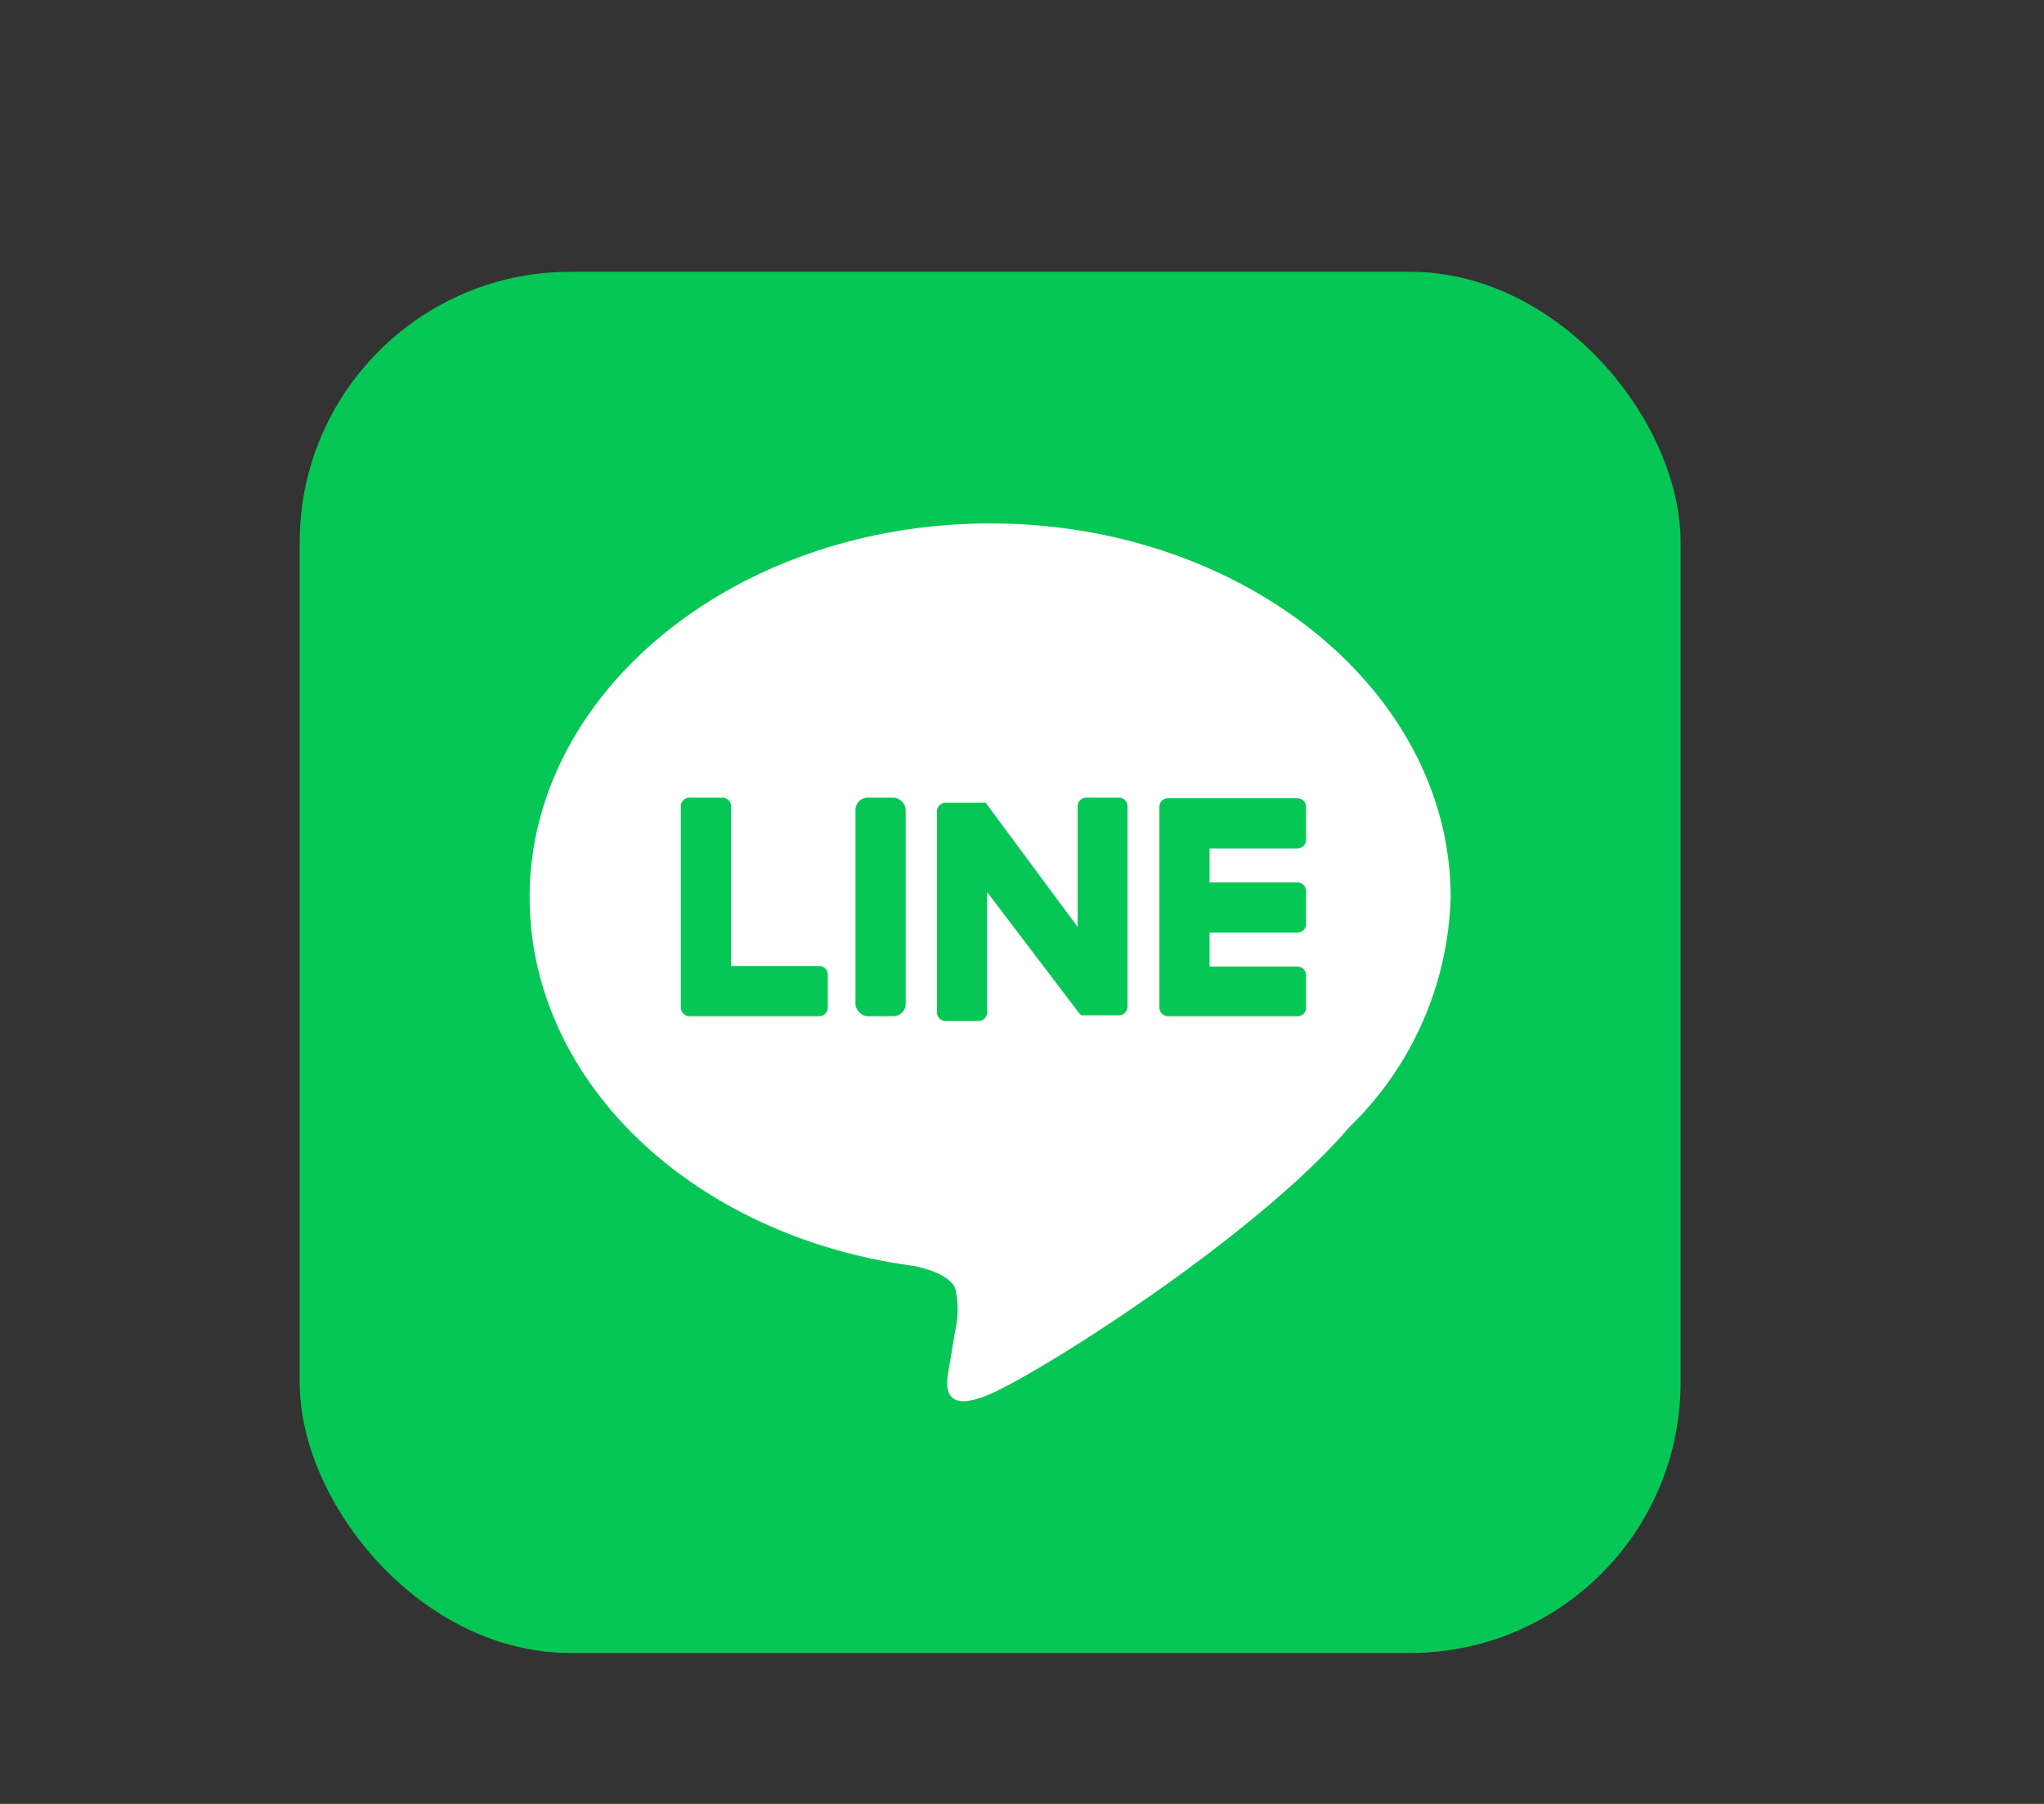 <svg id="レイヤー_1" data-name="レイヤー 1" xmlns="http://www.w3.org/2000/svg" viewBox="0 0 68 60"><rect x="0" y="0" width="68" height="60" fill="#333333" stroke="none"/><defs><style>.cls-1{fill:#06c755;}.cls-2{fill:#fff;}</style></defs><g id="グループ_453" data-name="グループ 453"><rect id="長方形_615" data-name="長方形 615" class="cls-1" x="9.97" y="9.04" width="45.94" height="45.94" rx="9"/><path id="パス_285" data-name="パス 285" class="cls-2" d="M48.26,29.84c0-6.85-6.87-12.43-15.32-12.43S17.62,23,17.62,29.84c0,6.15,5.45,11.3,12.81,12.27.5.11,1.18.33,1.35.75a3.11,3.11,0,0,1,0,1.39l-.22,1.31c-.06.39-.3,1.51,1.33.83s8.82-5.2,12-8.9h0A11.06,11.06,0,0,0,48.26,29.84Z"/><path id="パス_286" data-name="パス 286" class="cls-1" d="M43.16,33.8h-4.3a.29.29,0,0,1-.29-.29h0V26.84h0a.29.29,0,0,1,.29-.29h4.3a.29.29,0,0,1,.29.29v1.09a.29.29,0,0,1-.29.29H40.24v1.13h2.92a.29.29,0,0,1,.29.29v1.09a.29.29,0,0,1-.29.29H40.24v1.13h2.92a.29.29,0,0,1,.29.29v1.09A.28.28,0,0,1,43.16,33.8Z"/><path id="パス_287" data-name="パス 287" class="cls-1" d="M27.25,33.8a.29.29,0,0,0,.29-.29h0V32.42a.29.29,0,0,0-.29-.29H24.32v-5.3a.29.29,0,0,0-.29-.3H22.94a.29.29,0,0,0-.29.3v6.68h0a.29.29,0,0,0,.29.29h4.31Z"/><rect id="長方形_614" data-name="長方形 614" class="cls-1" x="28.46" y="26.53" width="1.67" height="7.27" rx="0.41"/><path id="パス_288" data-name="パス 288" class="cls-1" d="M37.23,26.53H36.14a.29.29,0,0,0-.29.3v4l-3.06-4.13a.05.05,0,0,0,0,0H31.46a.29.29,0,0,0-.29.29h0v6.68a.29.29,0,0,0,.29.29h1.09a.29.29,0,0,0,.29-.29h0v-4L35.9,33.7l.08.07h1.24a.29.29,0,0,0,.29-.29V26.83A.29.29,0,0,0,37.23,26.53Z"/></g></svg>